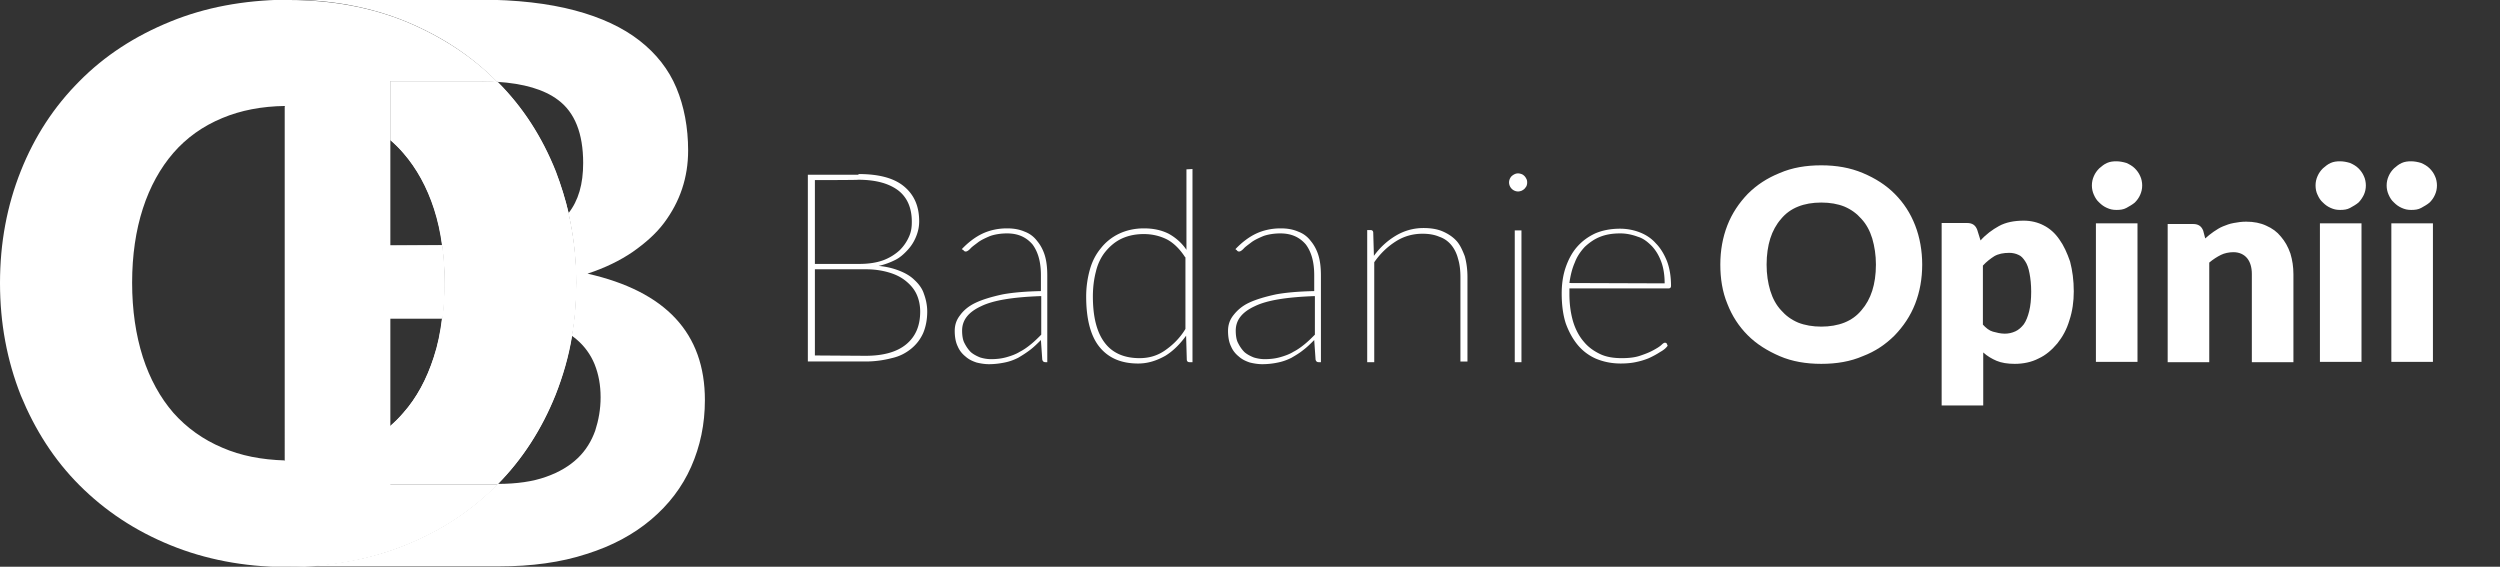 <svg id="Warstwa_1" xmlns="http://www.w3.org/2000/svg" viewBox="0 0 745.5 169"><rect x="0" y="0" width="745.5" height="169" fill="#333333" stroke="none"/><style>.st0{fill:#fff}.st1{display:none}.st2{display:inline}.st3{fill:#0e3534}.st4{fill:#28b4b8}.st5{fill:url(#SVGID_1_)}.st6{fill:url(#SVGID_2_)}.st7{fill:url(#SVGID_3_)}.st8{fill:url(#SVGID_4_)}.st9{fill:url(#SVGID_5_)}.st10{display:inline;fill:#28b4b8}.st11{enable-background:new}</style><g id="XMLID_4_"><path class="st0" d="M131.8 73.1c-.5-3.8-1.3-7.4-2.4-10.8-2.1-6.5-5.2-12.1-9.1-16.6-1.2-1.4-2.5-2.7-3.9-3.9V24.3h26.8c1.8 0 3.5 0 5.2.2 7.5 7.5 13.2 16.4 17.3 26.7 1.6 4.1 2.9 8.2 3.9 12.5 1.5 6.6 2.3 13.5 2.3 20.7 0 5.5-.4 10.7-1.3 15.8-1 6.1-2.7 11.9-4.9 17.5-4.1 10.2-9.8 19.1-17.2 26.6h-32.1V127c1.4-1.2 2.7-2.5 3.9-3.9 4-4.5 7-10.1 9.1-16.6 1.2-3.6 2-7.5 2.5-11.7.4-3.3.6-6.8.6-10.5.1-3.8-.2-7.5-.7-11.2z"/><path class="st0" d="M210.2 119.3c0 7.2-1.4 13.8-4.1 19.9-2.7 6.1-6.7 11.3-11.9 15.7s-11.6 7.9-19.3 10.3c-7.6 2.5-16.4 3.7-26.2 3.7H86c12.9 0 24.6-2.2 35.1-6.5 10.6-4.3 19.6-10.3 27.1-17.9l.2-.2c5.7 0 10.5-.7 14.4-2.1 4-1.4 7.1-3.3 9.5-5.6s4.1-5.1 5.2-8.2c1-3.1 1.6-6.4 1.6-9.9 0-3.7-.6-6.9-1.8-9.9-1.2-2.9-3-5.4-5.5-7.5-.4-.3-.9-.7-1.3-1 .9-5.1 1.3-10.4 1.3-15.8 0-7.2-.8-14.1-2.3-20.7 3-3.8 4.4-8.7 4.4-15 0-8.8-2.5-15.1-7.5-18.8-4.1-3.1-10.2-4.9-18.2-5.4 0 0 0-.1-.1-.1-7.5-7.6-16.5-13.5-27.1-17.9C110.5 2.1 98.7-.1 85.9-.1H143c11 0 20.5 1.1 28.4 3.2s14.3 5.1 19.3 9 8.7 8.6 11 14.1 3.5 11.8 3.5 18.7c0 4-.6 7.8-1.8 11.4s-3 7-5.4 10.2-5.6 6-9.3 8.6c-3.8 2.6-8.3 4.8-13.5 6.5 23.4 5.3 35 17.8 35 37.7z"/><path class="st0" d="M131.8 73.1c.5 3.6.7 7.3.7 11.3 0 3.7-.2 7.1-.6 10.5h-15.6v32.2c-3.1 2.7-6.7 4.9-10.7 6.5-5.8 2.4-12.3 3.6-19.6 3.6h-1.1V31.7H86c7.3 0 13.9 1.2 19.6 3.6 4 1.7 7.5 3.9 10.7 6.6v31.3l15.5-.1zM86.1 0H85h1.1zm0 169.1H85h1.1z"/></g><g id="XMLID_3_"><path class="st0" d="M169.6 63.7c-1.1 1.4-2.3 2.6-3.8 3.6-5.5 3.9-13.6 5.8-24.4 5.8h-9.5c-.5-3.8-1.3-7.4-2.4-10.8-2.1-6.5-5.2-12.1-9.1-16.6-1.2-1.4-2.5-2.7-3.9-3.9V24.3h26.8c1.8 0 3.5 0 5.2.2 7.5 7.5 13.2 16.4 17.3 26.7 1.5 4 2.8 8.2 3.8 12.5z"/><path class="st0" d="M86.1 169.1H85V0h1.1c12.9 0 24.6 2.2 35.1 6.5 10.5 4.4 19.6 10.3 27.1 17.9l.1.1c-1.6-.1-3.4-.2-5.2-.2h-26.8v48.9h15.5c.5 3.6.7 7.3.7 11.3 0 3.7-.2 7.1-.6 10.5h-15.6v49.4h32.1l-.2.2c-7.5 7.6-16.5 13.6-27.1 17.9-10.6 4.3-22.3 6.6-35.1 6.6zM85 137.3v31.8c-12.4-.1-23.8-2.3-34.1-6.5-10.6-4.3-19.6-10.3-27.2-17.9-7.6-7.6-13.3-16.6-17.5-26.8C2.1 107.5 0 96.4 0 84.4S2.1 61.3 6.2 51s9.9-19.2 17.5-26.8c7.5-7.6 16.6-13.5 27.2-17.8C61.2 2.2 72.5.1 85-.1v31.7c-7 .1-13.2 1.3-18.7 3.6-5.8 2.4-10.7 5.9-14.6 10.4s-7 10.1-9.1 16.6-3.2 13.9-3.2 22.1 1.1 15.6 3.2 22.2c2.1 6.5 5.2 12.1 9.1 16.6 4 4.5 8.9 8 14.6 10.4 5.5 2.4 11.7 3.6 18.7 3.8z"/><path class="st0" d="M170.5 100.3c-1 6.1-2.7 11.9-4.9 17.5-4.1 10.2-9.8 19.1-17.2 26.6h-32.1v-17.3c1.4-1.2 2.7-2.5 3.9-3.9 4-4.5 7-10.1 9.1-16.6 1.2-3.6 2-7.5 2.5-11.7h16.1c5.5 0 10.3.5 14.2 1.6 3.4.9 6.2 2.3 8.4 3.8z"/></g><g class="st1"><g class="st2"><g id="XMLID_1_"><path class="st3" d="M376.8 65.6h-15.5V16.8h26.8c1.8 0 3.5 0 5.2.2 8 .5 14.1 2.3 18.2 5.4 5 3.7 7.5 10 7.5 18.8 0 6.2-1.5 11.2-4.4 15 1.5 6.6 2.3 13.5 2.3 20.7 0 5.5-.4 10.7-1.3 15.8.5.3.9.6 1.3 1 2.5 2.1 4.3 4.6 5.5 7.5s1.8 6.2 1.8 9.9c0 3.5-.5 6.8-1.6 9.9s-2.8 5.8-5.2 8.2c-2.4 2.3-5.5 4.2-9.5 5.6-3.9 1.4-8.7 2.1-14.4 2.1h-32.1V87.4H377c.4-3.3.6-6.8.6-10.5 0-3.9-.3-7.7-.8-11.3zm-45.7 95.9H330v-169h58.2c7.6 0 14.4.5 20.5 1.5l3.3.6c1.6.3 3.1.7 4.6 1.1s2.9.8 4.3 1.3c6 2 11 4.6 15.1 7.7 5 3.9 8.7 8.6 11 14.1s3.5 11.8 3.5 18.7c0 4-.6 7.8-1.8 11.4-1.2 3.6-3 7-5.4 10.2s-5.6 6-9.3 8.6c-3.8 2.6-8.3 4.8-13.5 6.5 23.2 5.2 34.8 17.8 34.8 37.6 0 7.2-1.4 13.8-4.1 19.9-2.7 6.1-6.7 11.3-11.9 15.7-5.2 4.4-11.6 7.9-19.3 10.3-7.6 2.5-16.4 3.7-26.2 3.7h-62.7v.1z"/><path class="st4" d="M416.8 76.9c0 5.5-.4 10.7-1.3 15.8-2.3-1.6-5-2.8-8.3-3.7-3.9-1.1-8.7-1.6-14.2-1.6h-16.1c.4-3.3.6-6.8.6-10.5 0-3.9-.3-7.7-.7-11.3h9.5c10.8 0 18.9-1.9 24.4-5.8 1.5-1 2.8-2.3 3.8-3.6 1.6 6.6 2.3 13.5 2.3 20.7z"/></g></g><g class="st2"><g id="XMLID_5_"><linearGradient id="SVGID_1_" gradientUnits="userSpaceOnUse" x1="245.322" y1="-1039.15" x2="330.212" y2="-1039.15" gradientTransform="matrix(1 0 0 -1 0 -962.2)"><stop offset="0" stop-color="#28b4b8"/><stop offset=".425" stop-color="#28b2b6" stop-opacity=".915"/><stop offset=".579" stop-color="#26acaf" stop-opacity=".884"/><stop offset=".688" stop-color="#24a0a4" stop-opacity=".862"/><stop offset=".776" stop-color="#219093" stop-opacity=".845"/><stop offset=".852" stop-color="#1c7b7d" stop-opacity=".83"/><stop offset=".919" stop-color="#176161" stop-opacity=".816"/><stop offset=".978" stop-color="#114242" stop-opacity=".804"/><stop offset="1" stop-color="#0e3534" stop-opacity=".8"/></linearGradient><path class="st5" d="M330.2 129.7v31.8c-12.4-.1-23.8-2.3-34.1-6.5-10.6-4.3-19.7-10.3-27.2-17.9s-13.4-16.6-17.5-26.8c-4.1-10.3-6.2-21.4-6.2-33.4s2.1-23.1 6.2-33.4 9.9-19.2 17.5-26.8c7.5-7.6 16.6-13.5 27.2-17.8 10.3-4.2 21.6-6.3 34.1-6.5v31.7c-7 .1-13.2 1.3-18.7 3.6-5.8 2.4-10.7 5.9-14.6 10.4-4 4.5-7 10.1-9.1 16.6s-3.2 13.9-3.2 22.1 1.1 15.6 3.2 22.2 5.2 12.1 9.1 16.6c4 4.5 8.9 8 14.6 10.4 5.5 2.4 11.8 3.6 18.7 3.7z"/><linearGradient id="SVGID_2_" gradientUnits="userSpaceOnUse" x1="330.212" y1="-1123.7" x2="331.322" y2="-1123.7" gradientTransform="matrix(1 0 0 -1 0 -962.2)"><stop offset="0" stop-color="#28b4b8"/><stop offset=".425" stop-color="#28b2b6" stop-opacity=".915"/><stop offset=".579" stop-color="#26acaf" stop-opacity=".884"/><stop offset=".688" stop-color="#24a0a4" stop-opacity=".862"/><stop offset=".776" stop-color="#219093" stop-opacity=".845"/><stop offset=".852" stop-color="#1c7b7d" stop-opacity=".83"/><stop offset=".919" stop-color="#176161" stop-opacity=".816"/><stop offset=".978" stop-color="#114242" stop-opacity=".804"/><stop offset="1" stop-color="#0e3534" stop-opacity=".8"/></linearGradient><path class="st6" d="M331.3 161.5h-1.1 1.1z"/><linearGradient id="SVGID_3_" gradientUnits="userSpaceOnUse" x1="330.212" y1="-954.7" x2="331.322" y2="-954.7" gradientTransform="matrix(1 0 0 -1 0 -962.2)"><stop offset="0" stop-color="#28b4b8"/><stop offset=".425" stop-color="#28b2b6" stop-opacity=".915"/><stop offset=".579" stop-color="#26acaf" stop-opacity=".884"/><stop offset=".688" stop-color="#24a0a4" stop-opacity=".862"/><stop offset=".776" stop-color="#219093" stop-opacity=".845"/><stop offset=".852" stop-color="#1c7b7d" stop-opacity=".83"/><stop offset=".919" stop-color="#176161" stop-opacity=".816"/><stop offset=".978" stop-color="#114242" stop-opacity=".804"/><stop offset="1" stop-color="#0e3534" stop-opacity=".8"/></linearGradient><path class="st7" d="M331.3-7.5h-1.1 1.1z"/></g></g><g class="st2"><g id="XMLID_2_"><linearGradient id="SVGID_4_" gradientUnits="userSpaceOnUse" x1="358.661" y1="-978.313" x2="412.087" y2="-1049.71" gradientTransform="matrix(1 0 0 -1 0 -962.2)"><stop offset="0" stop-color="#0e3534" stop-opacity=".8"/><stop offset=".025" stop-color="#103f3e" stop-opacity=".806"/><stop offset=".126" stop-color="#176363" stop-opacity=".834"/><stop offset=".233" stop-color="#1d8082" stop-opacity=".862"/><stop offset=".344" stop-color="#22979a" stop-opacity=".892"/><stop offset=".461" stop-color="#25a7ab" stop-opacity=".923"/><stop offset=".59" stop-color="#27b1b5" stop-opacity=".957"/><stop offset=".75" stop-color="#28b4b8"/></linearGradient><path class="st8" d="M376.8 65.6c-.5-3.8-1.3-7.4-2.4-10.8-2.1-6.5-5.2-12.1-9.1-16.6-1.2-1.4-2.5-2.7-3.9-3.9V16.8h26.8c1.8 0 3.5 0 5.2.2 7.5 7.5 13.2 16.5 17.3 26.7 1.6 4 2.9 8.2 3.9 12.5 1.5 6.6 2.3 13.5 2.3 20.7 0 5.4-.4 10.7-1.3 15.8-2.3-1.6-5-2.8-8.3-3.7-3.9-1.1-8.7-1.6-14.2-1.6H377c.4-3.3.6-6.8.6-10.4 0-4.1-.3-7.8-.8-11.4z"/></g></g><g class="st2"><g id="XMLID_8_"><linearGradient id="SVGID_5_" gradientUnits="userSpaceOnUse" x1="358.726" y1="-1100.011" x2="412.152" y2="-1028.614" gradientTransform="matrix(1 0 0 -1 0 -962.2)"><stop offset="0" stop-color="#0e3534" stop-opacity=".8"/><stop offset=".025" stop-color="#103f3e" stop-opacity=".806"/><stop offset=".126" stop-color="#176363" stop-opacity=".834"/><stop offset=".233" stop-color="#1d8082" stop-opacity=".862"/><stop offset=".344" stop-color="#22979a" stop-opacity=".892"/><stop offset=".461" stop-color="#25a7ab" stop-opacity=".923"/><stop offset=".59" stop-color="#27b1b5" stop-opacity=".957"/><stop offset=".75" stop-color="#28b4b8"/></linearGradient><path class="st9" d="M376.8 88.3c-.5 3.8-1.3 7.4-2.4 10.8-2.1 6.5-5.2 12.1-9.1 16.6-1.2 1.4-2.5 2.7-3.9 3.9v17.6h26.8c1.8 0 3.5-.1 5.2-.2 7.5-7.5 13.2-16.4 17.3-26.7 1.6-4.1 2.9-8.2 3.9-12.5 1.5-6.6 2.3-13.5 2.3-20.7 0-5.4-.4-10.7-1.3-15.8-2.3 1.6-5 2.8-8.3 3.7-3.9 1.1-8.7 1.6-14.2 1.6H377c.4 3.3.6 6.8.6 10.4-.1 3.9-.3 7.7-.8 11.3z"/></g></g></g><g class="st1"><path class="st2" d="M128 200.5c6 0 10.4 1.2 13.3 3.6s4.4 5.8 4.4 10.2c0 1.5-.3 3-.9 4.4s-1.4 2.7-2.4 3.9-2.3 2.2-3.7 3c-1.5.8-3.1 1.4-4.9 1.8 2.2.2 4.2.7 6 1.4s3.3 1.6 4.5 2.8c1.2 1.1 2.2 2.5 2.8 4s1 3.3 1 5.2c0 2.3-.4 4.4-1.2 6.2s-2 3.3-3.5 4.6-3.4 2.2-5.7 2.8c-2.2.6-4.8 1-7.6 1h-17v-54.8l14.9-.1zm-12.7 1.7v24.5h13c2.8 0 5.1-.4 7-1.1s3.5-1.7 4.8-2.9c1.2-1.2 2.1-2.5 2.7-4s.8-2.9.8-4.3c0-3.9-1.3-6.9-3.8-9-2.6-2.1-6.5-3.2-11.8-3.2h-12.7zm14.7 51.4c5.1 0 9.1-1.1 11.8-3.3s4.1-5.4 4.1-9.6c0-1.9-.4-3.6-1.1-5.1s-1.8-2.8-3.2-3.9-3-1.9-5-2.5-4.2-.9-6.6-.9h-14.7v25.2l14.7.1zm28.2-31.3c1.9-2 3.9-3.5 6-4.5s4.5-1.6 7.2-1.6c2 0 3.7.3 5.2 1 1.5.6 2.7 1.6 3.7 2.7 1 1.2 1.7 2.6 2.2 4.3s.7 3.6.7 5.8v25.3h-.7c-.5 0-.8-.3-.9-.8l-.4-5.7c-1.1 1.1-2.1 2.1-3.2 3-1.1.9-2.2 1.6-3.4 2.2-1.2.6-2.5 1.1-3.9 1.4-1.4.3-2.9.5-4.6.5-1.2 0-2.4-.2-3.6-.5-1.2-.4-2.3-.9-3.2-1.7-1-.8-1.7-1.8-2.3-3s-.9-2.7-.9-4.5c0-1.7.5-3.2 1.5-4.6s2.5-2.6 4.5-3.6c2.1-1 4.7-1.8 7.8-2.4 3.1-.6 6.9-.9 11.2-1V230c0-3.8-.8-6.8-2.5-9-1.7-2.1-4.1-3.2-7.4-3.2-1.9 0-3.6.3-5 .8-1.4.6-2.6 1.2-3.5 1.9s-1.7 1.3-2.2 1.9c-.6.6-1 .8-1.3.8s-.5-.1-.7-.4l-.3-.5zm23 13.8c-7.9.3-13.7 1.2-17.4 2.9-3.8 1.7-5.6 4.1-5.6 7.1 0 1.4.2 2.7.7 3.7s1.1 1.9 1.9 2.6c.8.7 1.7 1.2 2.7 1.5s2.1.5 3.1.5c1.7 0 3.2-.2 4.6-.6 1.4-.4 2.7-.9 3.8-1.5 1.2-.6 2.3-1.4 3.3-2.3s2-1.8 2.9-2.8v-11.1zm44.2-37.2v56.4h-.9c-.5 0-.8-.3-.8-.8l-.2-6.9c-1.7 2.5-3.8 4.5-6.1 5.9-2.4 1.4-5 2.2-7.9 2.2-4.9 0-8.6-1.6-11.3-4.8-2.6-3.2-3.9-8.2-3.9-14.8 0-2.8.4-5.4 1.1-7.8.7-2.4 1.8-4.5 3.2-6.3s3.2-3.2 5.3-4.2 4.5-1.5 7.3-1.5 5.1.5 7.2 1.6c2 1.1 3.8 2.6 5.2 4.7v-23.7h1.8zm-2 25.7c-1.6-2.5-3.4-4.2-5.3-5.2-2-1-4.2-1.5-6.7-1.5s-4.7.5-6.6 1.4c-1.9.9-3.4 2.2-4.7 3.8s-2.2 3.6-2.8 5.8-.9 4.7-.9 7.3c0 6.1 1.2 10.6 3.5 13.6 2.3 2.9 5.7 4.4 10.1 4.4 2.7 0 5.2-.7 7.5-2.2s4.3-3.5 6-6.2v-21.2h-.1zm14.6-2.3c1.9-2 3.9-3.5 6-4.5s4.5-1.6 7.2-1.6c2 0 3.7.3 5.2 1 1.5.6 2.7 1.6 3.7 2.7 1 1.2 1.7 2.6 2.2 4.3s.7 3.6.7 5.8v25.3h-.7c-.5 0-.8-.3-.9-.8l-.4-5.7c-1.1 1.1-2.1 2.1-3.2 3s-2.2 1.6-3.4 2.2-2.5 1.1-3.9 1.4-2.9.5-4.6.5c-1.2 0-2.4-.2-3.6-.5-1.2-.4-2.3-.9-3.2-1.7-1-.8-1.7-1.8-2.3-3s-.9-2.7-.9-4.5c0-1.7.5-3.2 1.5-4.6s2.5-2.6 4.5-3.6c2.1-1 4.7-1.8 7.8-2.4s6.9-.9 11.2-1V230c0-3.8-.8-6.8-2.5-9-1.7-2.1-4.1-3.2-7.4-3.2-1.9 0-3.6.3-5 .8-1.4.6-2.6 1.2-3.5 1.9s-1.7 1.3-2.2 1.9c-.6.6-1 .8-1.3.8s-.5-.1-.7-.4l-.3-.5zm23 13.8c-7.9.3-13.7 1.2-17.4 2.9-3.8 1.7-5.6 4.1-5.6 7.1 0 1.4.2 2.7.7 3.7s1.1 1.9 1.9 2.6c.8.7 1.7 1.2 2.7 1.5s2.1.5 3.1.5c1.7 0 3.2-.2 4.6-.6 1.4-.4 2.7-.9 3.8-1.5 1.2-.6 2.3-1.4 3.3-2.3s2-1.8 2.9-2.8v-11.1zm17.4-11.8c1.8-2.5 3.9-4.4 6.4-5.9s5.2-2.2 8.1-2.2c2.1 0 4 .3 5.6 1s2.9 1.6 4 2.8 1.8 2.7 2.4 4.5c.5 1.8.8 3.8.8 6.1v24.6h-2.1v-24.6c0-2-.2-3.8-.7-5.4-.4-1.6-1.1-2.9-2-4s-2.1-2-3.5-2.5c-1.4-.6-3-.9-4.9-.9-2.8 0-5.4.7-7.8 2.2s-4.5 3.5-6.3 6.1v29.1h-2.1v-38.3h1c.5 0 .8.3.8.8l.3 6.6zm44.8-21.3c0 .4-.1.7-.2 1-.2.3-.4.6-.6.8s-.5.4-.9.6c-.3.1-.7.2-1 .2a2.732 2.732 0 0 1-2.7-2.7 2.732 2.732 0 0 1 2.7-2.7c.3 0 .7.1 1 .2s.6.3.9.6c.2.2.4.5.6.9.1.4.2.7.2 1.1zm-1.7 13.9v38.5h-2v-38.5h2zm13 5.4c1.9-2 3.9-3.5 6-4.5s4.5-1.6 7.2-1.6c2 0 3.7.3 5.2 1 1.5.6 2.7 1.6 3.7 2.7 1 1.2 1.7 2.6 2.2 4.3s.7 3.6.7 5.8v25.3h-.7c-.5 0-.8-.3-.9-.8l-.4-5.7c-1.1 1.1-2.1 2.1-3.2 3s-2.2 1.6-3.4 2.2c-1.2.6-2.5 1.1-3.9 1.4s-2.9.5-4.6.5c-1.2 0-2.4-.2-3.6-.5-1.2-.4-2.3-.9-3.2-1.7-1-.8-1.7-1.8-2.3-3-.6-1.2-.9-2.7-.9-4.5 0-1.7.5-3.2 1.5-4.6s2.5-2.6 4.5-3.6c2.1-1 4.7-1.8 7.8-2.4 3.1-.6 6.9-.9 11.2-1V230c0-3.8-.8-6.8-2.5-9-1.7-2.1-4.1-3.2-7.4-3.2-1.9 0-3.6.3-5 .8-1.4.6-2.6 1.2-3.5 1.9s-1.7 1.3-2.2 1.9c-.6.6-1 .8-1.3.8s-.5-.1-.7-.4l-.3-.5zm23.1 13.8c-7.9.3-13.7 1.2-17.4 2.9-3.8 1.7-5.6 4.1-5.6 7.1 0 1.4.2 2.7.7 3.7s1.1 1.9 1.9 2.6 1.7 1.2 2.7 1.5 2.1.5 3.1.5c1.7 0 3.2-.2 4.6-.6s2.7-.9 3.8-1.5c1.2-.6 2.3-1.4 3.3-2.3s2-1.8 2.9-2.8v-11.1z"/><path class="st10" d="M449.1 226.9c0 4.1-.7 7.9-2.1 11.5s-3.4 6.6-6 9.2-5.7 4.7-9.3 6.1c-3.6 1.5-7.7 2.2-12.1 2.2s-8.5-.7-12.1-2.2-6.8-3.5-9.3-6.1c-2.6-2.6-4.6-5.7-6-9.2s-2.1-7.4-2.1-11.5.7-7.9 2.1-11.5c1.4-3.5 3.4-6.6 6-9.2 2.6-2.6 5.7-4.6 9.3-6.1 3.6-1.5 7.7-2.2 12.1-2.2s8.4.7 12.1 2.2 6.7 3.5 9.3 6.1 4.6 5.7 6 9.2c1.4 3.6 2.1 7.4 2.1 11.5zm-13.5 0c0-2.8-.4-5.3-1.1-7.6-.7-2.2-1.8-4.2-3.1-5.7-1.4-1.6-3-2.8-5-3.6s-4.2-1.2-6.7-1.2-4.8.4-6.8 1.2-3.7 2-5 3.6c-1.4 1.6-2.4 3.5-3.1 5.7s-1.1 4.8-1.1 7.6.4 5.4 1.1 7.6 1.8 4.2 3.1 5.7c1.4 1.6 3 2.7 5 3.6 2 .8 4.3 1.2 6.8 1.2s4.8-.4 6.7-1.2c2-.8 3.6-2 5-3.6s2.4-3.5 3.1-5.7c.8-2.2 1.1-4.8 1.1-7.6zm30.6-7c1.6-1.7 3.4-3.1 5.4-4.2 2-1.1 4.4-1.6 7.2-1.6 2.1 0 4.1.5 5.9 1.4s3.3 2.3 4.6 4.1c1.3 1.8 2.3 3.9 3.1 6.5.7 2.6 1.1 5.5 1.1 8.7 0 3-.4 5.8-1.3 8.4s-2 4.8-3.5 6.7-3.3 3.4-5.5 4.4c-2.1 1.1-4.5 1.6-7 1.6-2.1 0-3.9-.3-5.3-.9s-2.7-1.4-3.9-2.4v15.5h-12.1v-53.2h7.5c1.5 0 2.5.7 3 2l.8 3zm.8 24.4c.9 1 1.9 1.7 3 2.1s2.2.6 3.4.6c1.1 0 2.1-.2 3.1-.7.9-.4 1.7-1.2 2.4-2.1.7-1 1.2-2.2 1.6-3.8s.6-3.5.6-5.7c0-2.1-.2-3.9-.5-5.4s-.7-2.6-1.3-3.5c-.6-.9-1.2-1.5-2-1.9s-1.7-.6-2.6-.6c-1.8 0-3.2.3-4.4 1-1.1.7-2.2 1.6-3.3 2.8v17.2zm46.4-40.5c0 1-.2 1.9-.6 2.7-.4.8-.9 1.6-1.6 2.2-.7.6-1.5 1.1-2.4 1.5s-1.9.6-2.9.6-1.9-.2-2.8-.6c-.9-.4-1.6-.9-2.3-1.5-.7-.6-1.2-1.4-1.6-2.2s-.6-1.7-.6-2.7.2-1.9.6-2.8c.4-.9.9-1.6 1.6-2.3.7-.6 1.4-1.2 2.3-1.5.9-.4 1.8-.5 2.8-.5s2 .2 2.9.5c.9.4 1.7.9 2.4 1.5.7.7 1.2 1.4 1.6 2.3.4.9.6 1.8.6 2.8zm-1.3 11.1v40.4H500v-40.4h12.1zm19.6 4.3c.8-.7 1.6-1.4 2.4-2 .8-.6 1.7-1.2 2.7-1.6.9-.4 2-.8 3.1-1s2.3-.4 3.6-.4c2.2 0 4.2.4 5.9 1.2s3.1 1.8 4.3 3.2 2.1 3 2.7 4.9.9 3.9.9 6.1v25.7h-12.1v-25.7c0-2-.5-3.5-1.4-4.6s-2.2-1.7-4-1.7c-1.3 0-2.6.3-3.7.8-1.2.6-2.3 1.3-3.4 2.3v28.9h-12.1v-40.4h7.5c1.5 0 2.5.7 3 2l.6 2.3zm46.9-15.4c0 1-.2 1.9-.6 2.7-.4.8-.9 1.6-1.6 2.2-.7.6-1.5 1.1-2.4 1.5s-1.9.6-2.9.6-1.9-.2-2.8-.6c-.9-.4-1.6-.9-2.3-1.5s-1.2-1.4-1.6-2.2c-.4-.8-.6-1.7-.6-2.7s.2-1.9.6-2.8c.4-.9.9-1.6 1.6-2.3.7-.6 1.4-1.2 2.3-1.5.9-.4 1.8-.5 2.8-.5s2 .2 2.9.5c.9.4 1.7.9 2.4 1.5.7.7 1.2 1.4 1.6 2.3.4.9.6 1.8.6 2.8zm-1.2 11.1v40.4h-12.1v-40.4h12.1zm22.1-11.1c0 1-.2 1.9-.6 2.7-.4.8-.9 1.6-1.6 2.2-.7.6-1.5 1.1-2.4 1.5s-1.9.6-2.9.6-1.9-.2-2.8-.6c-.9-.4-1.6-.9-2.3-1.5s-1.2-1.4-1.6-2.2c-.4-.8-.6-1.7-.6-2.7s.2-1.9.6-2.8c.4-.9.9-1.6 1.6-2.3.7-.6 1.4-1.2 2.3-1.5.9-.4 1.8-.5 2.8-.5s2 .2 2.9.5c.9.4 1.7.9 2.4 1.5.7.7 1.2 1.4 1.6 2.3.4.9.6 1.8.6 2.8zm-1.3 11.1v40.4h-12.1v-40.4h12.1z"/></g><g class="st11"><path class="st0" d="M256 51.9c6.1 0 10.6 1.2 13.6 3.7s4.5 5.9 4.5 10.4c0 1.6-.3 3-.9 4.5s-1.4 2.8-2.5 4-2.3 2.3-3.7 3c-1.6.8-3.2 1.4-5 1.8 2.3.2 4.3.7 6.1 1.4 1.8.7 3.4 1.6 4.6 2.8 1.2 1.1 2.3 2.5 2.8 4.1.6 1.6 1 3.4 1 5.3 0 2.3-.4 4.5-1.2 6.4-.8 1.8-2 3.4-3.6 4.7-1.6 1.3-3.5 2.3-5.8 2.8-2.3.6-4.9 1-7.8 1h-17.2V52.1H256v-.2zm-13 1.8v25h13.3c2.8 0 5.2-.4 7.1-1.1s3.6-1.8 4.9-3c1.2-1.2 2.1-2.5 2.8-4.1s.8-3 .8-4.4c0-4-1.3-7.1-3.9-9.2-2.7-2.1-6.6-3.3-12.1-3.3 0 .1-12.9.1-12.9.1zm15.1 52.4c5.2 0 9.3-1.1 12.1-3.4s4.2-5.5 4.2-9.8c0-1.9-.4-3.7-1.1-5.2s-1.8-2.8-3.3-4c-1.4-1.1-3-1.9-5.1-2.5s-4.3-.9-6.7-.9H243V106l15.1.1zm28.7-31.8c1.9-2 4-3.6 6.1-4.6s4.6-1.6 7.4-1.6c2 0 3.7.3 5.3 1 1.6.6 2.8 1.6 3.7 2.8 1 1.2 1.8 2.7 2.3 4.4.5 1.7.7 3.7.7 5.9V108h-.6c-.5 0-.8-.3-.9-.8l-.4-5.8c-1.1 1.1-2.1 2.1-3.3 3s-2.3 1.6-3.5 2.3c-1.2.6-2.5 1.1-4 1.4s-3 .5-4.7.5c-1.2 0-2.5-.2-3.7-.5-1.2-.4-2.3-.9-3.3-1.8-1-.8-1.8-1.8-2.3-3-.6-1.2-.9-2.8-.9-4.6 0-1.8.5-3.3 1.6-4.7 1-1.4 2.5-2.7 4.6-3.7s4.8-1.8 8-2.5c3.2-.6 7.1-.9 11.5-1v-4.7c0-3.9-.8-6.9-2.5-9.2-1.8-2.1-4.2-3.3-7.6-3.3-1.9 0-3.7.3-5.1.8-1.4.6-2.7 1.2-3.6 1.9-.9.7-1.8 1.3-2.3 1.9-.6.6-1 .8-1.3.8s-.5-.1-.7-.4l-.5-.3zm23.5 14c-8.1.3-14 1.2-17.7 3-3.9 1.8-5.7 4.2-5.7 7.3 0 1.4.2 2.8.7 3.7.5 1 1.1 1.9 1.9 2.7.8.7 1.8 1.2 2.8 1.6 1 .3 2.1.5 3.2.5 1.8 0 3.3-.2 4.7-.6 1.4-.4 2.8-.9 3.9-1.6 1.2-.6 2.3-1.4 3.4-2.3s2-1.8 3-2.8V88.3h-.2zm45.3-37.9V108h-.9c-.5 0-.8-.3-.8-.8l-.2-7.1c-1.8 2.5-3.9 4.6-6.2 6-2.5 1.4-5.1 2.3-8.1 2.3-5 0-8.8-1.6-11.5-4.9s-4-8.4-4-15.1c0-2.8.4-5.5 1.1-8s1.8-4.6 3.3-6.4c1.4-1.8 3.3-3.3 5.4-4.3s4.6-1.6 7.4-1.6 5.2.5 7.4 1.6c2 1.1 3.9 2.7 5.3 4.8v-24l1.8-.1zm-2.2 26.3c-1.6-2.5-3.5-4.3-5.4-5.3-2-1-4.3-1.6-6.9-1.6s-4.8.5-6.7 1.4c-1.9.9-3.5 2.3-4.8 3.9s-2.3 3.7-2.8 5.9c-.6 2.3-.9 4.8-.9 7.4 0 6.2 1.2 10.8 3.6 13.9 2.3 3 5.8 4.5 10.3 4.5 2.8 0 5.3-.7 7.6-2.3 2.3-1.6 4.4-3.6 6.1-6.4V76.7h-.1zm15-2.4c1.9-2 4-3.6 6.1-4.6s4.6-1.6 7.4-1.6c2 0 3.7.3 5.3 1 1.6.6 2.8 1.6 3.7 2.8 1 1.2 1.8 2.7 2.3 4.4.5 1.7.7 3.7.7 5.9V108h-.7c-.5 0-.8-.3-.9-.8l-.4-5.8c-1.1 1.1-2.1 2.1-3.3 3-1.1.9-2.3 1.6-3.5 2.3-1.2.6-2.5 1.1-4 1.4-1.4.3-3 .5-4.7.5-1.2 0-2.5-.2-3.7-.5-1.2-.4-2.3-.9-3.3-1.8-1-.8-1.8-1.8-2.3-3-.6-1.2-.9-2.8-.9-4.6 0-1.8.5-3.3 1.6-4.7 1.1-1.4 2.5-2.7 4.6-3.7s4.8-1.8 8-2.5c3.2-.6 7.1-.9 11.5-1v-4.7c0-3.9-.8-6.9-2.5-9.2-1.8-2.1-4.2-3.3-7.6-3.3-1.9 0-3.7.3-5.1.8-1.4.6-2.7 1.2-3.6 1.9-.9.7-1.8 1.3-2.3 1.9-.6.6-1 .8-1.3.8s-.5-.1-.7-.4l-.4-.3zm23.5 14c-8.1.3-14 1.2-17.7 3-3.9 1.8-5.7 4.2-5.7 7.3 0 1.4.2 2.8.7 3.7.5 1 1.1 1.9 1.9 2.7.8.7 1.8 1.2 2.8 1.6 1 .3 2.1.5 3.2.5 1.8 0 3.3-.2 4.7-.6 1.4-.4 2.8-.9 3.9-1.6 1.2-.6 2.3-1.4 3.4-2.3s2-1.8 3-2.8V88.3h-.2zm17.8-12c1.8-2.5 4-4.5 6.5-6s5.3-2.3 8.3-2.3c2.1 0 4.1.3 5.7 1s3 1.6 4.1 2.8c1.1 1.2 1.8 2.8 2.5 4.6.5 1.8.8 3.9.8 6.2v25.2h-2.1V82.7c0-2-.2-3.9-.7-5.5-.4-1.6-1.1-3-2-4.1s-2.1-2-3.6-2.5c-1.4-.6-3-.9-5-.9-2.8 0-5.5.7-8 2.3-2.5 1.6-4.6 3.6-6.4 6.2V108h-2.1V68.6h1c.5 0 .8.3.8.8l.2 6.9zm45.7-21.8c0 .4-.1.7-.2 1-.2.3-.4.6-.6.8s-.5.4-.9.6c-.3.1-.7.2-1 .2a2.732 2.732 0 0 1-2.7-2.7c0-.7.3-1.4.8-1.9.6-.5 1.2-.8 1.9-.8.3 0 .7.1 1 .2.3.1.6.3.9.6.2.2.4.5.6.9s.2.8.2 1.1zm-1.7 14.2V108h-2V68.7h2zm43.6 34.4c-.5.7-1.2 1.3-2.3 1.9-.9.6-2 1.2-3.3 1.8-1.2.5-2.5.9-4 1.2-1.4.3-3 .4-4.4.4-2.7 0-5.1-.5-7.3-1.4-2.1-.9-4-2.3-5.5-4.1s-2.7-4-3.6-6.5c-.8-2.5-1.2-5.5-1.2-8.9 0-2.8.4-5.5 1.2-7.8.8-2.3 1.9-4.4 3.4-6.1 1.6-1.8 3.3-3 5.4-4 2.1-.9 4.6-1.4 7.4-1.4 2.1 0 4.1.4 5.9 1.1s3.5 1.8 4.8 3.3c1.4 1.4 2.5 3.3 3.3 5.3.8 2.1 1.2 4.6 1.2 7.3 0 .5-.2.8-.7.8H468v1.6c0 3.2.4 5.9 1.1 8.3.7 2.3 1.8 4.4 3.2 6 1.3 1.6 3 2.8 4.9 3.7s4.1 1.2 6.4 1.2c2.1 0 3.9-.2 5.4-.7s2.8-1 3.9-1.6 1.8-1 2.5-1.6c.6-.6.9-.7 1.1-.7s.4.1.5.2l.3.7zm-.9-18.6c0-2.3-.3-4.5-1-6.4s-1.6-3.4-2.8-4.7c-1.2-1.2-2.5-2.3-4.2-2.8-1.6-.6-3.4-1-5.2-1-2.3 0-4.2.3-6 1s-3.3 1.8-4.6 3c-1.2 1.3-2.3 2.8-3 4.7-.8 1.8-1.3 3.9-1.6 6.1l28.4.1z"/></g><g class="st11"><path class="st0" d="M573.2 78.9c0 4.2-.7 8.1-2.1 11.7-1.4 3.6-3.5 6.7-6.1 9.4-2.7 2.7-5.8 4.8-9.5 6.2-3.7 1.6-7.8 2.3-12.4 2.3-4.5 0-8.7-.7-12.4-2.3s-6.9-3.6-9.5-6.2c-2.7-2.7-4.7-5.8-6.1-9.4-1.5-3.6-2.1-7.6-2.1-11.7 0-4.2.7-8.1 2.1-11.7 1.4-3.6 3.5-6.7 6.1-9.4 2.7-2.7 5.8-4.7 9.5-6.2 3.7-1.6 7.8-2.3 12.4-2.3 4.5 0 8.6.7 12.4 2.3 3.8 1.6 6.9 3.6 9.5 6.2 2.7 2.7 4.7 5.8 6.1 9.4 1.4 3.6 2.1 7.6 2.1 11.7zm-13.8 0c0-2.8-.4-5.4-1.1-7.8-.7-2.3-1.8-4.3-3.2-5.8-1.4-1.6-3-2.8-5.1-3.7-2-.8-4.3-1.2-6.9-1.2s-4.9.4-6.9 1.2-3.7 2-5.1 3.7c-1.4 1.6-2.5 3.6-3.2 5.8-.7 2.2-1.1 4.9-1.1 7.8s.4 5.5 1.1 7.8c.7 2.3 1.8 4.3 3.2 5.8 1.4 1.6 3 2.8 5.1 3.7 2 .8 4.4 1.2 6.9 1.2s4.9-.4 6.9-1.2c2-.8 3.7-2 5.1-3.7 1.4-1.6 2.5-3.6 3.2-5.8.7-2.2 1.1-4.8 1.1-7.8zm31.2-7.2c1.6-1.8 3.5-3.2 5.5-4.3 2-1.1 4.5-1.6 7.4-1.6 2.1 0 4.2.5 5.9 1.4 1.8.9 3.4 2.3 4.7 4.2 1.3 1.8 2.3 4 3.2 6.6.7 2.7 1.1 5.6 1.1 8.9 0 3-.4 5.9-1.3 8.6-.8 2.7-2 4.9-3.6 6.9-1.6 1.9-3.4 3.5-5.6 4.5-2.1 1.1-4.6 1.6-7.1 1.6-2.1 0-4-.3-5.4-.9s-2.8-1.4-4-2.5v15.8H579V66.5h7.6c1.6 0 2.5.7 3 2l1 3.2zm.7 25.1c.9 1 1.9 1.8 3 2.1s2.3.6 3.5.6c1.1 0 2.1-.2 3.2-.7.9-.4 1.8-1.2 2.5-2.1.7-1 1.2-2.3 1.6-3.9s.6-3.6.6-5.8c0-2.1-.2-4-.5-5.5-.3-1.6-.7-2.7-1.3-3.6s-1.2-1.6-2-1.9c-.8-.4-1.8-.6-2.7-.6-1.8 0-3.3.3-4.5 1-1.1.7-2.3 1.6-3.4 2.8v17.6zm47.5-41.5c0 1-.2 1.9-.6 2.8s-.9 1.6-1.6 2.3c-.7.6-1.6 1.1-2.5 1.6s-1.9.6-3 .6-1.9-.2-2.8-.6-1.6-.9-2.3-1.6c-.7-.6-1.2-1.4-1.6-2.3s-.6-1.8-.6-2.8.2-1.9.6-2.8c.4-.9.9-1.6 1.6-2.3.7-.6 1.4-1.2 2.3-1.6.9-.4 1.8-.5 2.8-.5s2 .2 3 .5c.9.4 1.8.9 2.5 1.6.7.7 1.2 1.4 1.6 2.3.4.8.6 1.9.6 2.8zm-1.4 11.3v41.3H625V66.6h12.4zm20.2 4.5c.8-.7 1.6-1.4 2.5-2s1.8-1.2 2.8-1.6 2-.8 3.2-1c1.1-.2 2.3-.4 3.7-.4 2.3 0 4.3.4 6 1.2 1.8.8 3.2 1.8 4.4 3.3 1.2 1.4 2.1 3 2.8 5 .6 2 .9 4 .9 6.2V108h-12.4V81.7c0-2-.5-3.6-1.4-4.7s-2.3-1.8-4.1-1.8c-1.3 0-2.7.3-3.7.8-1.2.6-2.3 1.3-3.5 2.3V108h-12.4V66.8h7.6c1.6 0 2.5.7 3 2l.6 2.3zm47.9-15.8c0 1-.2 1.9-.6 2.8-.4.8-.9 1.6-1.6 2.3-.7.6-1.6 1.1-2.5 1.6s-1.9.6-3 .6-1.9-.2-2.8-.6-1.6-.9-2.3-1.6c-.7-.6-1.2-1.4-1.6-2.3-.4-.8-.6-1.8-.6-2.8s.2-1.9.6-2.8c.4-.9.9-1.6 1.6-2.3.7-.6 1.4-1.2 2.3-1.6.9-.4 1.8-.5 2.8-.5s2 .2 3 .5c.9.4 1.8.9 2.5 1.6.7.7 1.2 1.4 1.6 2.3.4.8.6 1.9.6 2.8zm-1.3 11.3v41.3h-12.4V66.6h12.4zm22.5-11.3c0 1-.2 1.9-.6 2.8s-.9 1.6-1.6 2.3c-.7.6-1.6 1.1-2.5 1.6s-1.9.6-3 .6-1.9-.2-2.8-.6c-.9-.4-1.6-.9-2.3-1.6-.7-.6-1.2-1.4-1.6-2.3s-.6-1.8-.6-2.8.2-1.9.6-2.8c.4-.9.9-1.6 1.6-2.3.7-.6 1.4-1.2 2.3-1.6.9-.4 1.8-.5 2.8-.5s2 .2 3 .5c.9.4 1.8.9 2.5 1.6.7.7 1.2 1.4 1.6 2.3.4.8.6 1.9.6 2.8zm-1.2 11.3v41.3h-12.4V66.6h12.4z"/></g></svg>